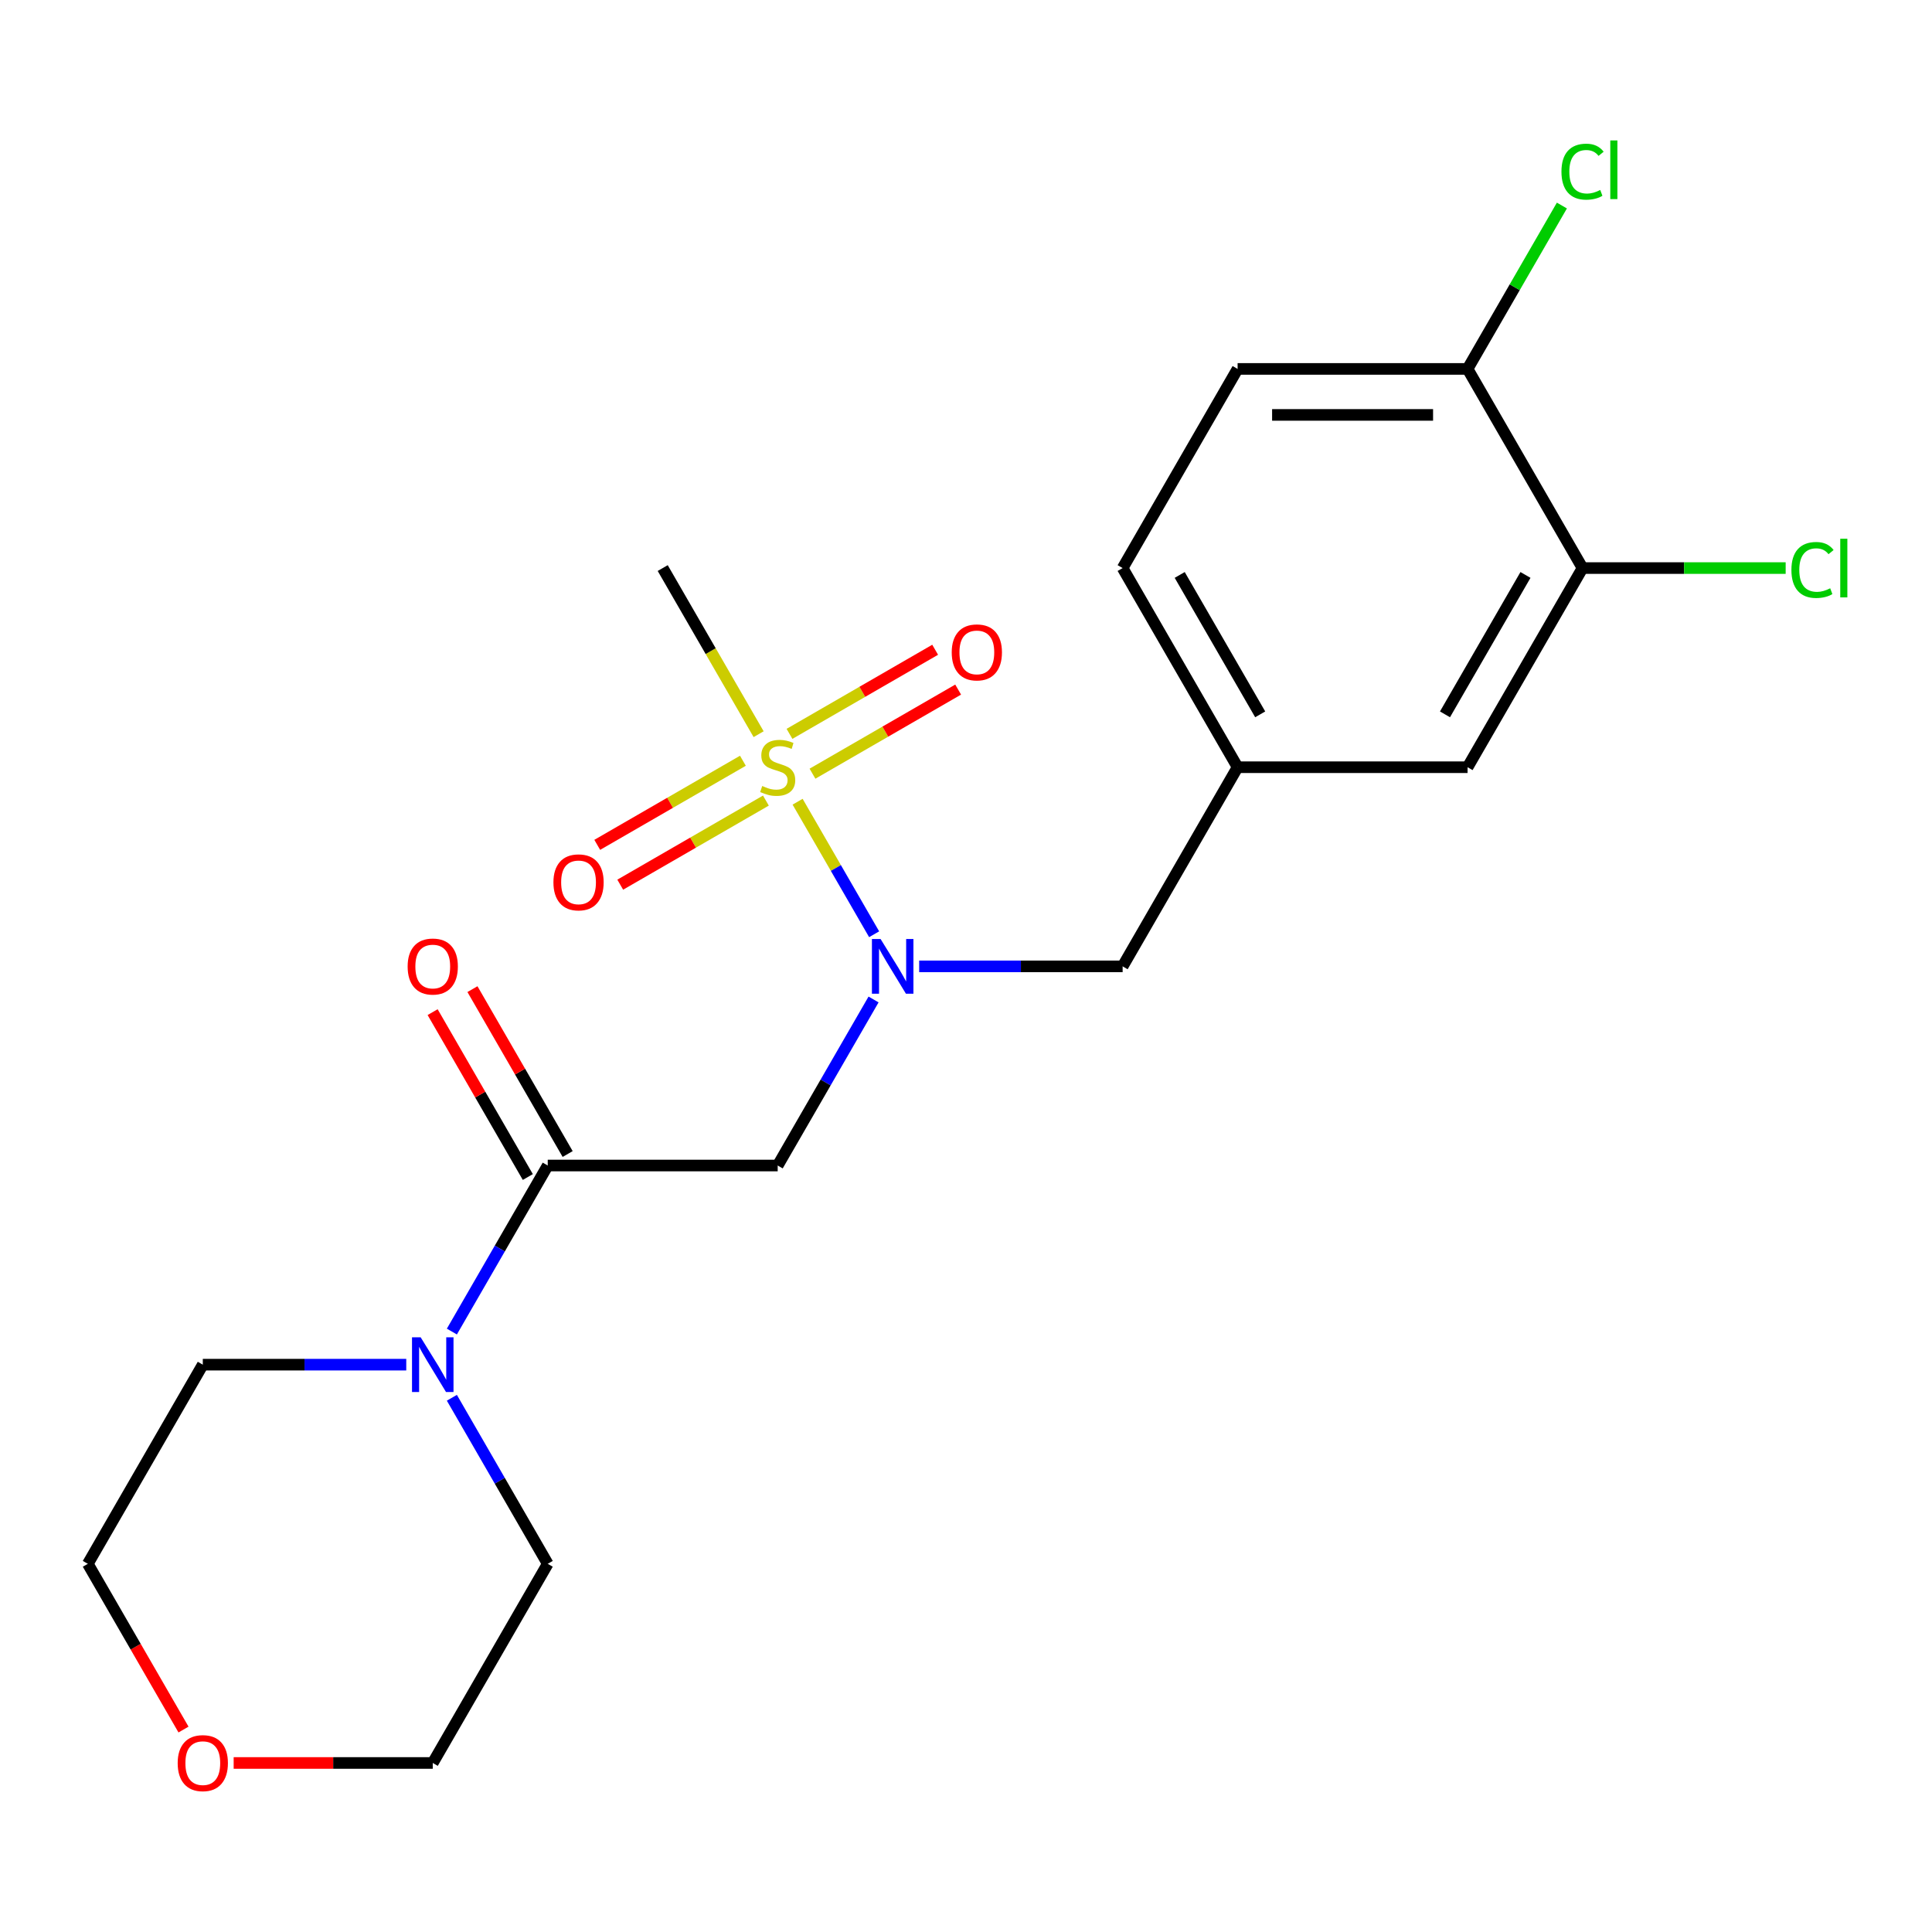 <?xml version='1.0' encoding='iso-8859-1'?>
<svg version='1.1' baseProfile='full'
              xmlns='http://www.w3.org/2000/svg'
                      xmlns:rdkit='http://www.rdkit.org/xml'
                      xmlns:xlink='http://www.w3.org/1999/xlink'
                  xml:space='preserve'
width='1000px' height='1000px' viewBox='0 0 1000 1000'>
<!-- END OF HEADER -->
<rect style='opacity:1.0;fill:#FFFFFF;stroke:none' width='1000' height='1000' x='0' y='0'> </rect>
<path class='bond-0' d='M 412.842,414.967 L 432.646,449.269' style='fill:none;fill-rule:evenodd;stroke:#CCCC00;stroke-width:6px;stroke-linecap:butt;stroke-linejoin:miter;stroke-opacity:1' />
<path class='bond-0' d='M 432.646,449.269 L 452.45,483.571' style='fill:none;fill-rule:evenodd;stroke:#0000FF;stroke-width:6px;stroke-linecap:butt;stroke-linejoin:miter;stroke-opacity:1' />
<path class='bond-4' d='M 420.54,400.459 L 458.238,378.694' style='fill:none;fill-rule:evenodd;stroke:#CCCC00;stroke-width:6px;stroke-linecap:butt;stroke-linejoin:miter;stroke-opacity:1' />
<path class='bond-4' d='M 458.238,378.694 L 495.936,356.929' style='fill:none;fill-rule:evenodd;stroke:#FF0000;stroke-width:6px;stroke-linecap:butt;stroke-linejoin:miter;stroke-opacity:1' />
<path class='bond-4' d='M 408.637,379.843 L 446.336,358.078' style='fill:none;fill-rule:evenodd;stroke:#CCCC00;stroke-width:6px;stroke-linecap:butt;stroke-linejoin:miter;stroke-opacity:1' />
<path class='bond-4' d='M 446.336,358.078 L 484.034,336.313' style='fill:none;fill-rule:evenodd;stroke:#FF0000;stroke-width:6px;stroke-linecap:butt;stroke-linejoin:miter;stroke-opacity:1' />
<path class='bond-5' d='M 384.526,393.764 L 346.828,415.529' style='fill:none;fill-rule:evenodd;stroke:#CCCC00;stroke-width:6px;stroke-linecap:butt;stroke-linejoin:miter;stroke-opacity:1' />
<path class='bond-5' d='M 346.828,415.529 L 309.13,437.294' style='fill:none;fill-rule:evenodd;stroke:#FF0000;stroke-width:6px;stroke-linecap:butt;stroke-linejoin:miter;stroke-opacity:1' />
<path class='bond-5' d='M 396.429,414.379 L 358.73,436.145' style='fill:none;fill-rule:evenodd;stroke:#CCCC00;stroke-width:6px;stroke-linecap:butt;stroke-linejoin:miter;stroke-opacity:1' />
<path class='bond-5' d='M 358.73,436.145 L 321.032,457.91' style='fill:none;fill-rule:evenodd;stroke:#FF0000;stroke-width:6px;stroke-linecap:butt;stroke-linejoin:miter;stroke-opacity:1' />
<path class='bond-14' d='M 392.663,380.016 L 367.841,337.024' style='fill:none;fill-rule:evenodd;stroke:#CCCC00;stroke-width:6px;stroke-linecap:butt;stroke-linejoin:miter;stroke-opacity:1' />
<path class='bond-14' d='M 367.841,337.024 L 343.02,294.032' style='fill:none;fill-rule:evenodd;stroke:#000000;stroke-width:6px;stroke-linecap:butt;stroke-linejoin:miter;stroke-opacity:1' />
<path class='bond-2' d='M 452.153,517.327 L 427.343,560.299' style='fill:none;fill-rule:evenodd;stroke:#0000FF;stroke-width:6px;stroke-linecap:butt;stroke-linejoin:miter;stroke-opacity:1' />
<path class='bond-2' d='M 427.343,560.299 L 402.533,603.271' style='fill:none;fill-rule:evenodd;stroke:#000000;stroke-width:6px;stroke-linecap:butt;stroke-linejoin:miter;stroke-opacity:1' />
<path class='bond-7' d='M 475.762,500.191 L 528.417,500.191' style='fill:none;fill-rule:evenodd;stroke:#0000FF;stroke-width:6px;stroke-linecap:butt;stroke-linejoin:miter;stroke-opacity:1' />
<path class='bond-7' d='M 528.417,500.191 L 581.072,500.191' style='fill:none;fill-rule:evenodd;stroke:#000000;stroke-width:6px;stroke-linecap:butt;stroke-linejoin:miter;stroke-opacity:1' />
<path class='bond-1' d='M 283.507,603.271 L 402.533,603.271' style='fill:none;fill-rule:evenodd;stroke:#000000;stroke-width:6px;stroke-linecap:butt;stroke-linejoin:miter;stroke-opacity:1' />
<path class='bond-3' d='M 283.507,603.271 L 258.697,646.243' style='fill:none;fill-rule:evenodd;stroke:#000000;stroke-width:6px;stroke-linecap:butt;stroke-linejoin:miter;stroke-opacity:1' />
<path class='bond-3' d='M 258.697,646.243 L 233.887,689.215' style='fill:none;fill-rule:evenodd;stroke:#0000FF;stroke-width:6px;stroke-linecap:butt;stroke-linejoin:miter;stroke-opacity:1' />
<path class='bond-9' d='M 293.815,597.319 L 269.178,554.647' style='fill:none;fill-rule:evenodd;stroke:#000000;stroke-width:6px;stroke-linecap:butt;stroke-linejoin:miter;stroke-opacity:1' />
<path class='bond-9' d='M 269.178,554.647 L 244.541,511.975' style='fill:none;fill-rule:evenodd;stroke:#FF0000;stroke-width:6px;stroke-linecap:butt;stroke-linejoin:miter;stroke-opacity:1' />
<path class='bond-9' d='M 273.199,609.222 L 248.562,566.55' style='fill:none;fill-rule:evenodd;stroke:#000000;stroke-width:6px;stroke-linecap:butt;stroke-linejoin:miter;stroke-opacity:1' />
<path class='bond-9' d='M 248.562,566.55 L 223.925,523.878' style='fill:none;fill-rule:evenodd;stroke:#FF0000;stroke-width:6px;stroke-linecap:butt;stroke-linejoin:miter;stroke-opacity:1' />
<path class='bond-18' d='M 233.887,723.486 L 258.697,766.458' style='fill:none;fill-rule:evenodd;stroke:#0000FF;stroke-width:6px;stroke-linecap:butt;stroke-linejoin:miter;stroke-opacity:1' />
<path class='bond-18' d='M 258.697,766.458 L 283.507,809.43' style='fill:none;fill-rule:evenodd;stroke:#000000;stroke-width:6px;stroke-linecap:butt;stroke-linejoin:miter;stroke-opacity:1' />
<path class='bond-19' d='M 210.278,706.35 L 157.623,706.35' style='fill:none;fill-rule:evenodd;stroke:#0000FF;stroke-width:6px;stroke-linecap:butt;stroke-linejoin:miter;stroke-opacity:1' />
<path class='bond-19' d='M 157.623,706.35 L 104.968,706.35' style='fill:none;fill-rule:evenodd;stroke:#000000;stroke-width:6px;stroke-linecap:butt;stroke-linejoin:miter;stroke-opacity:1' />
<path class='bond-6' d='M 819.125,294.032 L 759.611,397.111' style='fill:none;fill-rule:evenodd;stroke:#000000;stroke-width:6px;stroke-linecap:butt;stroke-linejoin:miter;stroke-opacity:1' />
<path class='bond-6' d='M 789.582,297.591 L 747.922,369.747' style='fill:none;fill-rule:evenodd;stroke:#000000;stroke-width:6px;stroke-linecap:butt;stroke-linejoin:miter;stroke-opacity:1' />
<path class='bond-15' d='M 819.125,294.032 L 871.69,294.032' style='fill:none;fill-rule:evenodd;stroke:#000000;stroke-width:6px;stroke-linecap:butt;stroke-linejoin:miter;stroke-opacity:1' />
<path class='bond-15' d='M 871.69,294.032 L 924.255,294.032' style='fill:none;fill-rule:evenodd;stroke:#00CC00;stroke-width:6px;stroke-linecap:butt;stroke-linejoin:miter;stroke-opacity:1' />
<path class='bond-22' d='M 819.125,294.032 L 759.611,190.952' style='fill:none;fill-rule:evenodd;stroke:#000000;stroke-width:6px;stroke-linecap:butt;stroke-linejoin:miter;stroke-opacity:1' />
<path class='bond-11' d='M 581.072,500.191 L 640.585,397.111' style='fill:none;fill-rule:evenodd;stroke:#000000;stroke-width:6px;stroke-linecap:butt;stroke-linejoin:miter;stroke-opacity:1' />
<path class='bond-8' d='M 759.611,190.952 L 640.585,190.952' style='fill:none;fill-rule:evenodd;stroke:#000000;stroke-width:6px;stroke-linecap:butt;stroke-linejoin:miter;stroke-opacity:1' />
<path class='bond-8' d='M 741.758,214.757 L 658.439,214.757' style='fill:none;fill-rule:evenodd;stroke:#000000;stroke-width:6px;stroke-linecap:butt;stroke-linejoin:miter;stroke-opacity:1' />
<path class='bond-17' d='M 759.611,190.952 L 784.023,148.67' style='fill:none;fill-rule:evenodd;stroke:#000000;stroke-width:6px;stroke-linecap:butt;stroke-linejoin:miter;stroke-opacity:1' />
<path class='bond-17' d='M 784.023,148.67 L 808.435,106.388' style='fill:none;fill-rule:evenodd;stroke:#00CC00;stroke-width:6px;stroke-linecap:butt;stroke-linejoin:miter;stroke-opacity:1' />
<path class='bond-10' d='M 759.611,397.111 L 640.585,397.111' style='fill:none;fill-rule:evenodd;stroke:#000000;stroke-width:6px;stroke-linecap:butt;stroke-linejoin:miter;stroke-opacity:1' />
<path class='bond-16' d='M 640.585,397.111 L 581.072,294.032' style='fill:none;fill-rule:evenodd;stroke:#000000;stroke-width:6px;stroke-linecap:butt;stroke-linejoin:miter;stroke-opacity:1' />
<path class='bond-16' d='M 652.274,369.747 L 610.615,297.591' style='fill:none;fill-rule:evenodd;stroke:#000000;stroke-width:6px;stroke-linecap:butt;stroke-linejoin:miter;stroke-opacity:1' />
<path class='bond-12' d='M 94.982,895.214 L 70.218,852.322' style='fill:none;fill-rule:evenodd;stroke:#FF0000;stroke-width:6px;stroke-linecap:butt;stroke-linejoin:miter;stroke-opacity:1' />
<path class='bond-12' d='M 70.218,852.322 L 45.455,809.43' style='fill:none;fill-rule:evenodd;stroke:#000000;stroke-width:6px;stroke-linecap:butt;stroke-linejoin:miter;stroke-opacity:1' />
<path class='bond-23' d='M 120.943,912.51 L 172.469,912.51' style='fill:none;fill-rule:evenodd;stroke:#FF0000;stroke-width:6px;stroke-linecap:butt;stroke-linejoin:miter;stroke-opacity:1' />
<path class='bond-23' d='M 172.469,912.51 L 223.994,912.51' style='fill:none;fill-rule:evenodd;stroke:#000000;stroke-width:6px;stroke-linecap:butt;stroke-linejoin:miter;stroke-opacity:1' />
<path class='bond-13' d='M 640.585,190.952 L 581.072,294.032' style='fill:none;fill-rule:evenodd;stroke:#000000;stroke-width:6px;stroke-linecap:butt;stroke-linejoin:miter;stroke-opacity:1' />
<path class='bond-21' d='M 283.507,809.43 L 223.994,912.51' style='fill:none;fill-rule:evenodd;stroke:#000000;stroke-width:6px;stroke-linecap:butt;stroke-linejoin:miter;stroke-opacity:1' />
<path class='bond-20' d='M 104.968,706.35 L 45.455,809.43' style='fill:none;fill-rule:evenodd;stroke:#000000;stroke-width:6px;stroke-linecap:butt;stroke-linejoin:miter;stroke-opacity:1' />
<path  class='atom-0' d='M 394.533 406.831
Q 394.853 406.951, 396.173 407.511
Q 397.493 408.071, 398.933 408.431
Q 400.413 408.751, 401.853 408.751
Q 404.533 408.751, 406.093 407.471
Q 407.653 406.151, 407.653 403.871
Q 407.653 402.311, 406.853 401.351
Q 406.093 400.391, 404.893 399.871
Q 403.693 399.351, 401.693 398.751
Q 399.173 397.991, 397.653 397.271
Q 396.173 396.551, 395.093 395.031
Q 394.053 393.511, 394.053 390.951
Q 394.053 387.391, 396.453 385.191
Q 398.893 382.991, 403.693 382.991
Q 406.973 382.991, 410.693 384.551
L 409.773 387.631
Q 406.373 386.231, 403.813 386.231
Q 401.053 386.231, 399.533 387.391
Q 398.013 388.511, 398.053 390.471
Q 398.053 391.991, 398.813 392.911
Q 399.613 393.831, 400.733 394.351
Q 401.893 394.871, 403.813 395.471
Q 406.373 396.271, 407.893 397.071
Q 409.413 397.871, 410.493 399.511
Q 411.613 401.111, 411.613 403.871
Q 411.613 407.791, 408.973 409.911
Q 406.373 411.991, 402.013 411.991
Q 399.493 411.991, 397.573 411.431
Q 395.693 410.911, 393.453 409.991
L 394.533 406.831
' fill='#CCCC00'/>
<path  class='atom-1' d='M 455.786 486.031
L 465.066 501.031
Q 465.986 502.511, 467.466 505.191
Q 468.946 507.871, 469.026 508.031
L 469.026 486.031
L 472.786 486.031
L 472.786 514.351
L 468.906 514.351
L 458.946 497.951
Q 457.786 496.031, 456.546 493.831
Q 455.346 491.631, 454.986 490.951
L 454.986 514.351
L 451.306 514.351
L 451.306 486.031
L 455.786 486.031
' fill='#0000FF'/>
<path  class='atom-4' d='M 217.734 692.19
L 227.014 707.19
Q 227.934 708.67, 229.414 711.35
Q 230.894 714.03, 230.974 714.19
L 230.974 692.19
L 234.734 692.19
L 234.734 720.51
L 230.854 720.51
L 220.894 704.11
Q 219.734 702.19, 218.494 699.99
Q 217.294 697.79, 216.934 697.11
L 216.934 720.51
L 213.254 720.51
L 213.254 692.19
L 217.734 692.19
' fill='#0000FF'/>
<path  class='atom-5' d='M 492.613 337.678
Q 492.613 330.878, 495.973 327.078
Q 499.333 323.278, 505.613 323.278
Q 511.893 323.278, 515.253 327.078
Q 518.613 330.878, 518.613 337.678
Q 518.613 344.558, 515.213 348.478
Q 511.813 352.358, 505.613 352.358
Q 499.373 352.358, 495.973 348.478
Q 492.613 344.598, 492.613 337.678
M 505.613 349.158
Q 509.933 349.158, 512.253 346.278
Q 514.613 343.358, 514.613 337.678
Q 514.613 332.118, 512.253 329.318
Q 509.933 326.478, 505.613 326.478
Q 501.293 326.478, 498.933 329.278
Q 496.613 332.078, 496.613 337.678
Q 496.613 343.398, 498.933 346.278
Q 501.293 349.158, 505.613 349.158
' fill='#FF0000'/>
<path  class='atom-6' d='M 286.453 456.704
Q 286.453 449.904, 289.813 446.104
Q 293.173 442.304, 299.453 442.304
Q 305.733 442.304, 309.093 446.104
Q 312.453 449.904, 312.453 456.704
Q 312.453 463.584, 309.053 467.504
Q 305.653 471.384, 299.453 471.384
Q 293.213 471.384, 289.813 467.504
Q 286.453 463.624, 286.453 456.704
M 299.453 468.184
Q 303.773 468.184, 306.093 465.304
Q 308.453 462.384, 308.453 456.704
Q 308.453 451.144, 306.093 448.344
Q 303.773 445.504, 299.453 445.504
Q 295.133 445.504, 292.773 448.304
Q 290.453 451.104, 290.453 456.704
Q 290.453 462.424, 292.773 465.304
Q 295.133 468.184, 299.453 468.184
' fill='#FF0000'/>
<path  class='atom-10' d='M 210.994 500.271
Q 210.994 493.471, 214.354 489.671
Q 217.714 485.871, 223.994 485.871
Q 230.274 485.871, 233.634 489.671
Q 236.994 493.471, 236.994 500.271
Q 236.994 507.151, 233.594 511.071
Q 230.194 514.951, 223.994 514.951
Q 217.754 514.951, 214.354 511.071
Q 210.994 507.191, 210.994 500.271
M 223.994 511.751
Q 228.314 511.751, 230.634 508.871
Q 232.994 505.951, 232.994 500.271
Q 232.994 494.711, 230.634 491.911
Q 228.314 489.071, 223.994 489.071
Q 219.674 489.071, 217.314 491.871
Q 214.994 494.671, 214.994 500.271
Q 214.994 505.991, 217.314 508.871
Q 219.674 511.751, 223.994 511.751
' fill='#FF0000'/>
<path  class='atom-13' d='M 91.968 912.59
Q 91.968 905.79, 95.328 901.99
Q 98.688 898.19, 104.968 898.19
Q 111.248 898.19, 114.608 901.99
Q 117.968 905.79, 117.968 912.59
Q 117.968 919.47, 114.568 923.39
Q 111.168 927.27, 104.968 927.27
Q 98.728 927.27, 95.328 923.39
Q 91.968 919.51, 91.968 912.59
M 104.968 924.07
Q 109.288 924.07, 111.608 921.19
Q 113.968 918.27, 113.968 912.59
Q 113.968 907.03, 111.608 904.23
Q 109.288 901.39, 104.968 901.39
Q 100.648 901.39, 98.288 904.19
Q 95.968 906.99, 95.968 912.59
Q 95.968 918.31, 98.288 921.19
Q 100.648 924.07, 104.968 924.07
' fill='#FF0000'/>
<path  class='atom-16' d='M 927.231 295.012
Q 927.231 287.972, 930.511 284.292
Q 933.831 280.572, 940.111 280.572
Q 945.951 280.572, 949.071 284.692
L 946.431 286.852
Q 944.151 283.852, 940.111 283.852
Q 935.831 283.852, 933.551 286.732
Q 931.311 289.572, 931.311 295.012
Q 931.311 300.612, 933.631 303.492
Q 935.991 306.372, 940.551 306.372
Q 943.671 306.372, 947.311 304.492
L 948.431 307.492
Q 946.951 308.452, 944.711 309.012
Q 942.471 309.572, 939.991 309.572
Q 933.831 309.572, 930.511 305.812
Q 927.231 302.052, 927.231 295.012
' fill='#00CC00'/>
<path  class='atom-16' d='M 952.511 278.852
L 956.191 278.852
L 956.191 309.212
L 952.511 309.212
L 952.511 278.852
' fill='#00CC00'/>
<path  class='atom-18' d='M 808.205 88.852
Q 808.205 81.812, 811.485 78.132
Q 814.805 74.412, 821.085 74.412
Q 826.925 74.412, 830.045 78.532
L 827.405 80.692
Q 825.125 77.692, 821.085 77.692
Q 816.805 77.692, 814.525 80.572
Q 812.285 83.412, 812.285 88.852
Q 812.285 94.452, 814.605 97.332
Q 816.965 100.212, 821.525 100.212
Q 824.645 100.212, 828.285 98.332
L 829.405 101.332
Q 827.925 102.292, 825.685 102.852
Q 823.445 103.412, 820.965 103.412
Q 814.805 103.412, 811.485 99.652
Q 808.205 95.892, 808.205 88.852
' fill='#00CC00'/>
<path  class='atom-18' d='M 833.485 72.692
L 837.165 72.692
L 837.165 103.052
L 833.485 103.052
L 833.485 72.692
' fill='#00CC00'/>
</svg>
